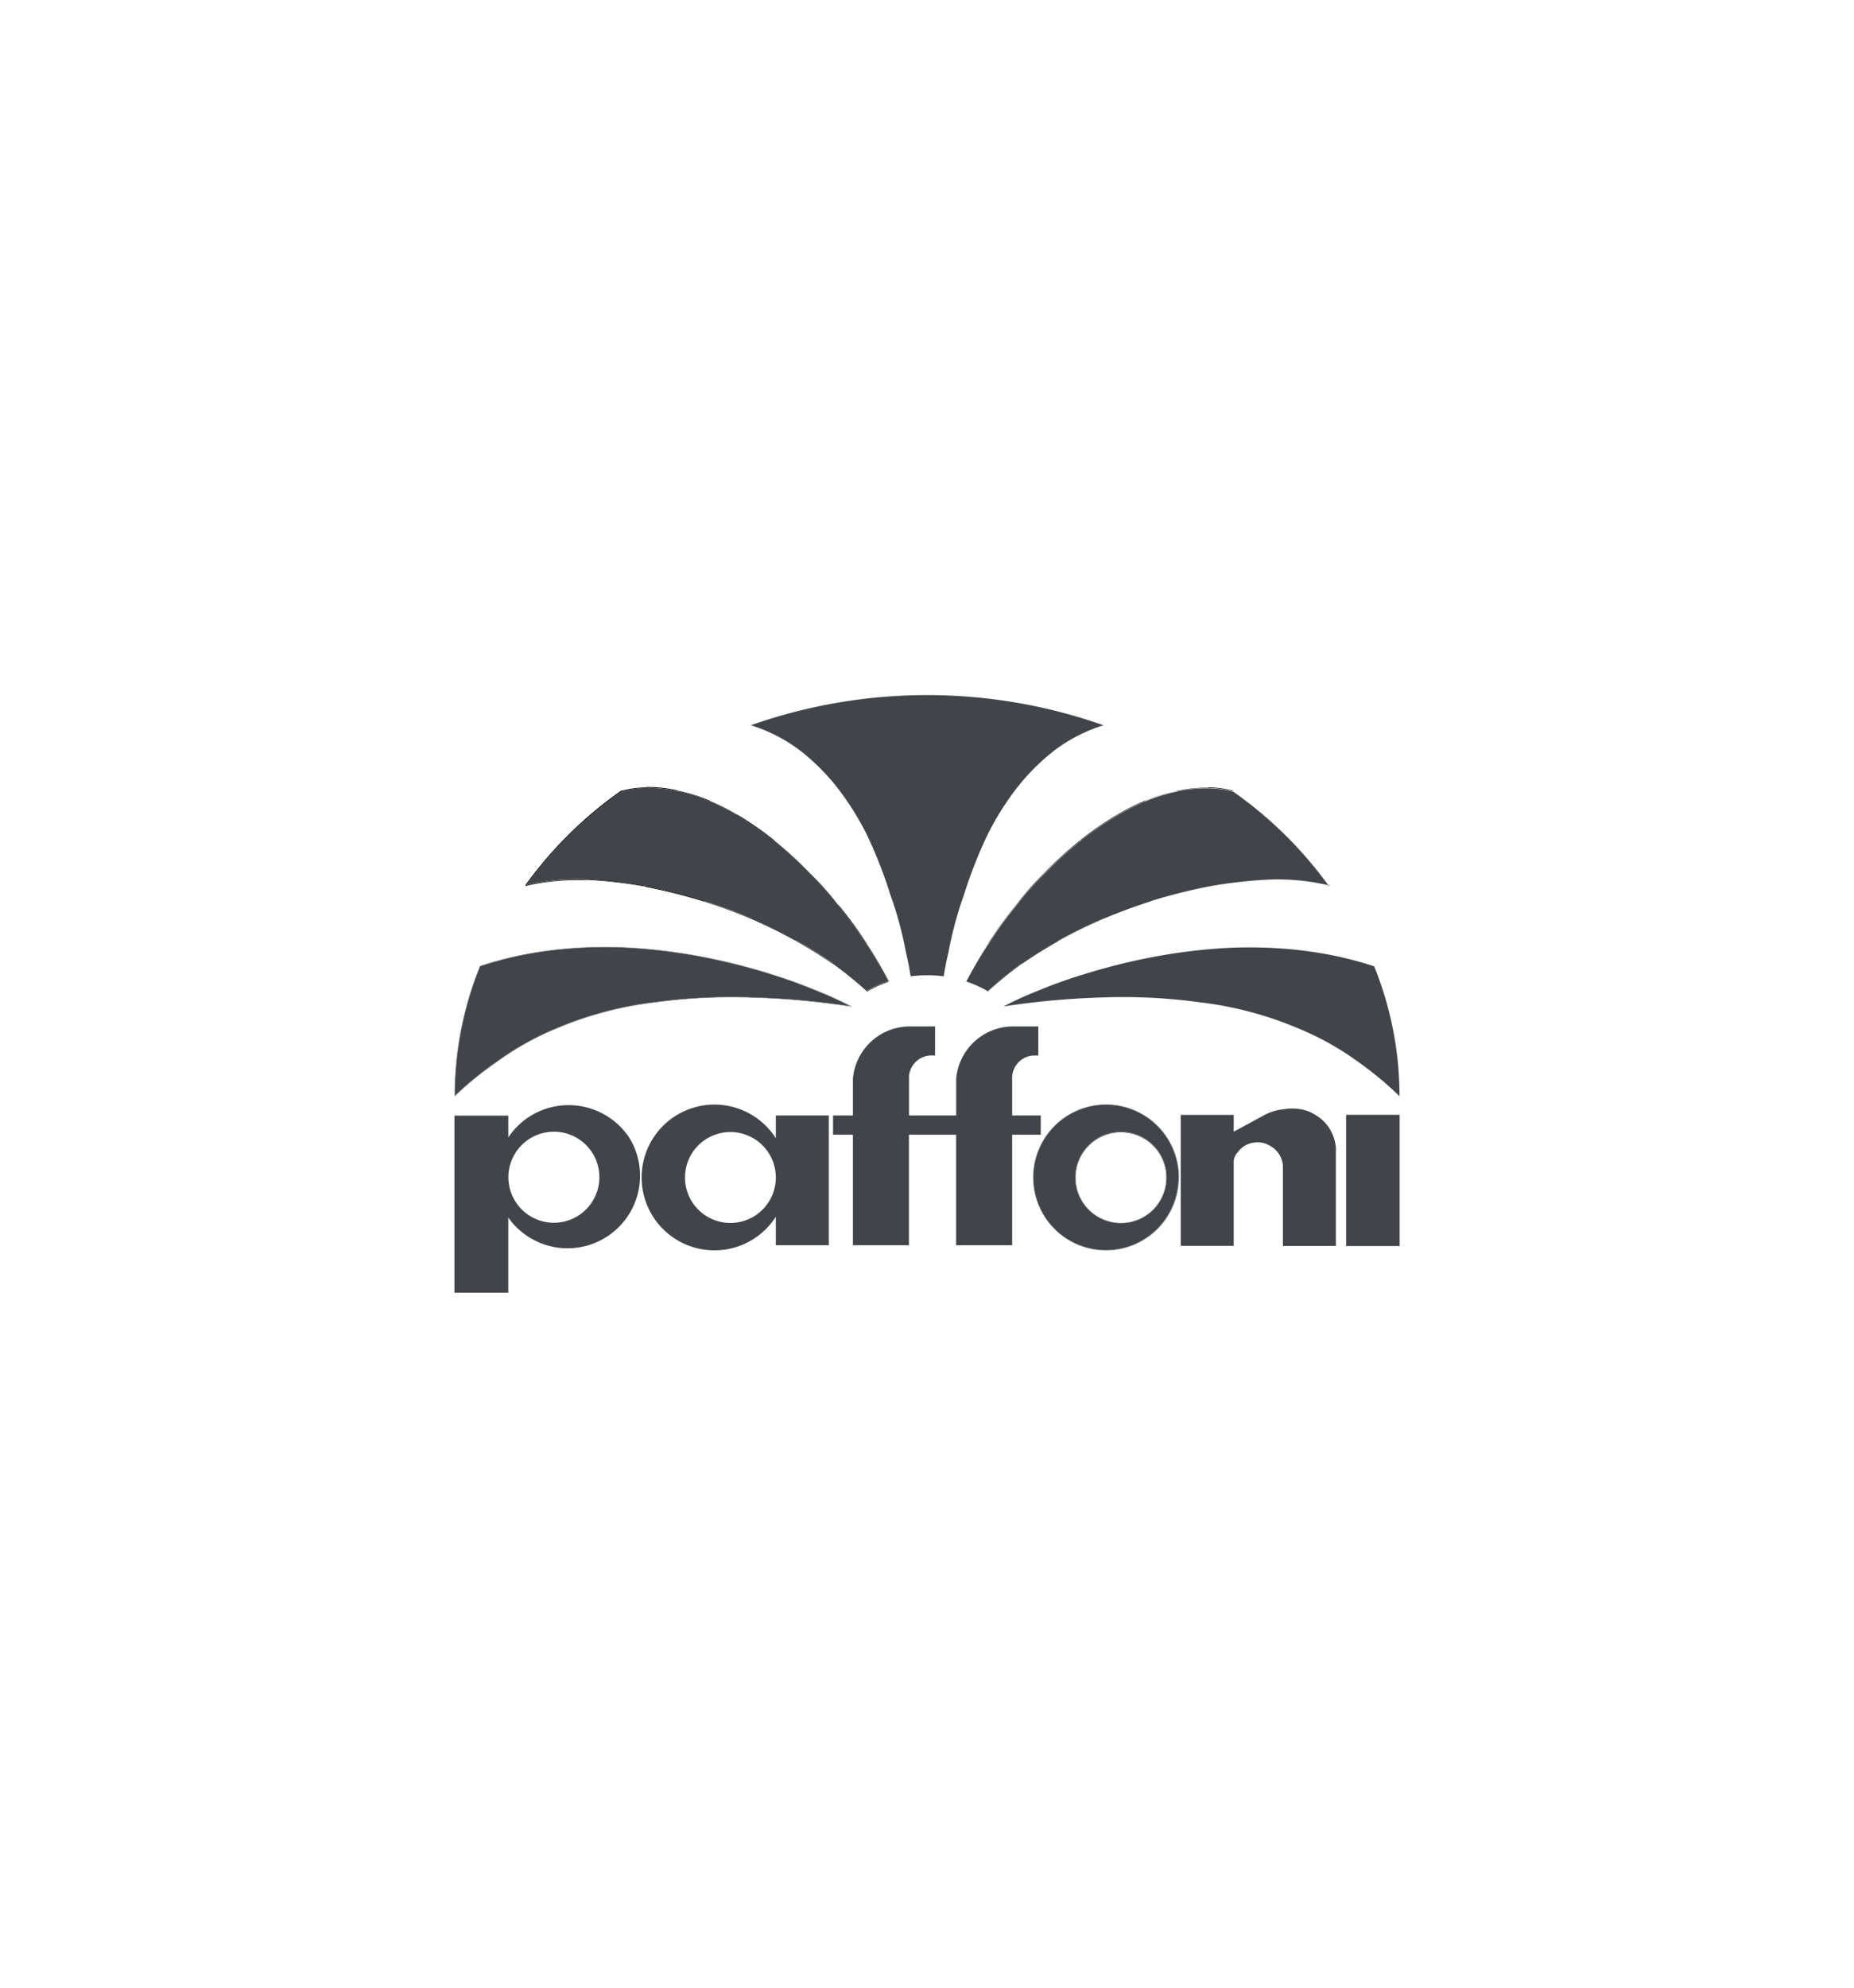 <svg id="Layer_1" data-name="Layer 1" xmlns="http://www.w3.org/2000/svg" viewBox="0 0 280 300"><defs><style>.cls-1{fill:none;stroke:#b3b5b6;stroke-linecap:round;stroke-linejoin:round;stroke-width:0.07px;}.cls-2{fill:#010101;}.cls-3{fill:#414549;}</style></defs><title>Paffoni Logo</title><path class="cls-1" d="M203.3,188.06h8.07m-8.07-19.8h8.07m-8.07,0v19.8m8.07-19.8v19.8"/><path class="cls-2" d="M116.35,147c-2.86-.89-5.76-1.65-8.69-2.26a86.36,86.36,0,0,0-11-1.58,67.24,67.24,0,0,0-15.62.59,54.39,54.39,0,0,0-8.53,2.07,52.12,52.12,0,0,0-3.83,19.61A50.41,50.41,0,0,1,75,160.28a43.13,43.13,0,0,1,8.89-5,55,55,0,0,1,15-4,86.56,86.56,0,0,1,14.57-.73,123.13,123.13,0,0,1,15.1,1.36,56,56,0,0,0-5.53-2.5c-2.17-.9-4.39-1.68-6.64-2.36"/><path class="cls-2" d="M134.26,148.09v0h0a0,0,0,0,1,0,0h0a.05.05,0,0,1,0,0l0-.06.06,0a.06.06,0,0,1,.07,0h0"/><polyline class="cls-2" points="134.26 148.14 134.26 148.12 134.26 148.14"/><polyline class="cls-2" points="134.25 148.15 134.26 148.14 134.25 148.15"/><path class="cls-2" d="M134.23,148.17h0a18.12,18.12,0,0,0-3.27,1.48h0a.06.06,0,0,0,0-.09l0,0a18.36,18.36,0,0,1,3.19-1.45l0,.07a.05.05,0,0,0,0,0h0"/><path class="cls-2" d="M134.25,148.08a.06.06,0,0,0-.07,0l-.06,0a63.56,63.56,0,0,0-3.46-5.84.07.07,0,0,0,.05,0h0a.06.06,0,0,0,0-.07,64.39,64.39,0,0,1,3.48,5.88"/><path class="cls-2" d="M131,149.56a.06.06,0,0,1,0,.09h-.07s0,0,0,0a.07.07,0,0,1,0-.09l0,0,0,0"/><polyline class="cls-2" points="130.92 149.67 130.94 149.66 130.92 149.67"/><path class="cls-2" d="M130.93,149.53l0,0a.05.05,0,0,0,0,.08s0,0,0,0h0a57.82,57.82,0,0,0-5.18-4.19h0a.05.05,0,0,0,.05,0,.05.05,0,0,0,0-.08h0a60.66,60.66,0,0,1,5.16,4.17"/><polyline class="cls-2" points="130.89 149.66 130.9 149.66 130.89 149.66"/><path class="cls-2" d="M130.77,142.2a.06.06,0,0,1,0,.07h0a.09.09,0,0,1-.06,0,.07.07,0,0,1,0-.08.05.05,0,0,1,.08,0h0"/><path class="cls-2" d="M130.76,142.19h0a.05.05,0,0,0-.08,0,.06.06,0,0,0,0,.08,56,56,0,0,0-4.09-5.59l.05,0h0a.05.05,0,0,0,0-.08,54.66,54.66,0,0,1,4.1,5.6"/><path class="cls-2" d="M126.66,136.59a.05.05,0,0,1,0,.08h0l-.05,0h0a.06.06,0,0,1,.09-.08h0"/><path class="cls-2" d="M126.66,136.58a.06.06,0,0,0-.09.08,44.26,44.26,0,0,0-4.06-4.59s0,0,0,0a.06.06,0,0,0,0,0,.06.06,0,0,0,0-.08,43.21,43.21,0,0,1,4.07,4.59"/><path class="cls-2" d="M125.77,145.36s0,0,0,.08a.07.07,0,0,1-.05,0,.05.05,0,0,1,0,0h0a.06.06,0,0,1,0-.08.06.06,0,0,1,.08,0h0"/><path class="cls-2" d="M125.77,145.35a.06.06,0,0,0-.08,0,.06.06,0,0,0,0,.08c-1.78-1.23-3.65-2.39-5.54-3.45h0a.05.05,0,0,0,0,0,.07.07,0,0,0,0-.09c1.89,1.06,3.76,2.23,5.55,3.46"/><path class="cls-2" d="M122.59,132a.06.06,0,0,1,0,.08s0,0,0,0a0,0,0,0,1,0,0h0a.06.06,0,0,1,0-.08.07.07,0,0,1,.09,0Z"/><path class="cls-2" d="M122.59,132a.07.07,0,0,0-.09,0,.06.06,0,0,0,0,.08,56.48,56.48,0,0,0-5.64-5.18h0l0,0s0-.06,0-.09a59.2,59.2,0,0,1,5.65,5.2"/><path class="cls-2" d="M120.22,141.89a.07.07,0,0,1,0,.09.09.09,0,0,1,0,0h0a.05.05,0,0,1,0-.08.06.06,0,0,1,.08,0"/><path class="cls-2" d="M120.22,141.89a.06.06,0,0,0-.08,0,.05.05,0,0,0,0,.08,70.43,70.43,0,0,0-6.76-3.31h0a.06.06,0,0,0,.06,0,.07.07,0,0,0,0-.08,70.77,70.77,0,0,1,6.78,3.31"/><path class="cls-2" d="M116.94,126.8a.06.06,0,0,1,0,.08l0,0h0a.06.06,0,1,1,.08-.09"/><path class="cls-2" d="M116.94,126.8a.06.06,0,1,0-.08.09,47,47,0,0,0-5.61-3.87h0a.07.07,0,0,0,.06,0,.1.1,0,0,0,0-.09,48.06,48.06,0,0,1,5.62,3.89"/><path class="cls-2" d="M113.44,138.58a.07.07,0,0,1,0,.08.06.06,0,0,1-.06,0h0s-.05,0,0-.08a.05.05,0,0,1,.07,0"/><path class="cls-2" d="M113.44,138.58a.05.05,0,0,0-.07,0s0,.06,0,.08c-2.33-1-4.74-1.87-7.15-2.64h0s0,0,0,0a.06.06,0,0,0,0-.08c2.41.77,4.82,1.66,7.15,2.64"/><path class="cls-2" d="M111.32,122.91a.1.1,0,0,1,0,.09.06.06,0,0,1-.06,0h0s0-.06,0-.08a.08.08,0,0,1,.09,0"/><path class="cls-2" d="M111.32,122.91a.08.08,0,0,0-.09,0s0,.06,0,.08a31.17,31.17,0,0,0-4.12-2.08h0a.05.05,0,0,0,0,0,0,0,0,0,0,0-.07,34.08,34.08,0,0,1,4.14,2.08"/><path class="cls-2" d="M107.18,120.83a.06.06,0,0,1,0,.07.07.07,0,0,1-.06,0h0a.06.06,0,0,1,0-.08s.05,0,.08,0"/><path class="cls-2" d="M107.18,120.83s-.06,0-.08,0a.06.06,0,0,0,0,.08,25.52,25.52,0,0,0-4.76-1.49.06.06,0,0,0,.06,0,.06.06,0,0,0,0-.07,25.11,25.11,0,0,1,4.79,1.5"/><path class="cls-2" d="M106.29,135.94a.06.06,0,0,1,0,.08s0,0,0,0h0a.06.06,0,1,1,0-.12"/><path class="cls-2" d="M106.29,135.94a.06.06,0,1,0,0,.12,82.88,82.88,0,0,0-8.91-2.23h0a.06.06,0,0,0,.06-.05s0-.06,0-.07a85.67,85.67,0,0,1,8.93,2.23"/><path class="cls-2" d="M102.39,119.33s0,0,0,.07a.06.06,0,0,1-.06,0h0s0,0,0-.07a.07.07,0,0,1,.06,0h0"/><path class="cls-2" d="M102.37,119.33a.07.07,0,0,0-.06,0s0,.07,0,.07a20.66,20.66,0,0,0-4.77-.49.06.06,0,0,0,.06-.06.06.06,0,0,0-.06-.06,20.82,20.82,0,0,1,4.78.5"/><path class="cls-2" d="M97.65,118.89a.06.06,0,0,1-.06.06h0a.06.06,0,0,1-.06-.06.06.06,0,0,1,.06-.06.06.06,0,0,1,.06.06"/><path class="cls-2" d="M97.59,118.83a.06.06,0,0,0,0,.12,15.24,15.24,0,0,0-3.68.49h0a.07.07,0,0,0,0-.09.06.06,0,0,0-.07,0,15.08,15.08,0,0,1,3.72-.5"/><path class="cls-2" d="M97.36,133.71s.06,0,0,.07a.06.06,0,0,1-.06.05h0a.07.07,0,0,1,0-.07.06.06,0,0,1,.06,0h0"/><path class="cls-2" d="M97.35,133.71a.06.06,0,0,0-.06,0s0,.07,0,.07a69.85,69.85,0,0,0-8.76-1,.06.06,0,0,0,.06-.05.07.07,0,0,0-.06-.07,71.71,71.71,0,0,1,8.77,1"/><path class="cls-2" d="M93.94,119.35a.07.07,0,0,1,0,.09h0a.06.06,0,0,1-.06,0,0,0,0,0,1,0-.06h0a.08.08,0,0,1,.07,0"/><path class="cls-2" d="M93.9,119.45h0a61.33,61.33,0,0,0-14.39,14.14l-.16,0,0,0a61.23,61.23,0,0,1,14.52-14.3,0,0,0,0,0,0,.06.06.06,0,0,0,.06,0h0"/><polyline class="cls-2" points="93.87 119.33 93.85 119.34 93.87 119.33"/><path class="cls-2" d="M88.58,132.74a.07.07,0,0,1,.06.07.06.06,0,0,1-.06.05h0a0,0,0,0,1,0-.06s0-.05.06-.06"/><path class="cls-2" d="M88.58,132.74s-.06,0-.06.06a0,0,0,0,0,0,.06,33.32,33.32,0,0,0-9.18.87h0l0,0a.64.64,0,0,1,.1-.13,32.86,32.86,0,0,1,9.06-.84"/><path class="cls-2" d="M79.52,133.58a1.13,1.13,0,0,0-.1.13l0,0h0a0,0,0,0,1,0,0h0v0a.05.05,0,0,1,0,0l0,0,.16,0"/><path class="cls-2" d="M79.34,133.72h0l0,0h0"/><polyline class="cls-2" points="79.32 133.7 79.32 133.69 79.31 133.68 79.32 133.7"/><path class="cls-2" d="M167.08,166.76a10.95,10.95,0,1,1-11,11,11,11,0,0,1,11-11m9.07,11a6.86,6.86,0,1,0-6.86,6.86,6.86,6.86,0,0,0,6.86-6.86"/><path class="cls-2" d="M200.75,133.66v0a.05.05,0,0,1,0,0h0s0,0,0,0l-.07-.09.11,0h0"/><path class="cls-2" d="M200.73,133.64h0l-.1,0a61.28,61.28,0,0,0-14.43-14.18h0s0,0,0,0,0,0,0,0a61.29,61.29,0,0,1,14.51,14.28"/><path class="cls-2" d="M200.67,133.7l0,0a32.61,32.61,0,0,0-9.19-.87s.05,0,0,0a0,0,0,0,0,0,0,33.08,33.08,0,0,1,9.1.85h0l.06.09"/><path class="cls-2" d="M191.54,132.8s0,0,0,0h0a0,0,0,0,1,0,0,0,0,0,0,1,0-.05h0a0,0,0,0,1,0,0"/><path class="cls-2" d="M191.5,132.76s0,0,0,.05a0,0,0,0,0,0,0,67.84,67.84,0,0,0-8.76,1,.05.05,0,0,0,0,0,0,0,0,0,0,0,0,69.8,69.8,0,0,1,8.77-1"/><path class="cls-2" d="M186.22,119.36s0,0,0,0,0,0,0,0h0a0,0,0,0,1,0-.06l0,0h0"/><polyline class="cls-2" points="186.22 119.35 186.22 119.35 186.21 119.35 186.22 119.35"/><path class="cls-2" d="M186.17,119.42h0a15.4,15.4,0,0,0-3.69-.5,0,0,0,0,0,0-.08,15.4,15.4,0,0,1,3.7.49l0,0a0,0,0,0,0,0,.06"/><path class="cls-2" d="M182.77,133.77s0,0,0,0h0a0,0,0,1,1,0-.09h0a.07.07,0,0,1,.05,0"/><path class="cls-2" d="M182.73,133.82h0a82.49,82.49,0,0,0-8.89,2.22,0,0,0,0,0,0,0,.05.05,0,0,0,0,0,85.49,85.49,0,0,1,8.92-2.23,0,0,0,1,0,0,.09"/><path class="cls-2" d="M182.49,118.85a0,0,0,0,1,0,0,0,0,0,1,1-.08,0,0,0,0,0,1,.08,0Z"/><path class="cls-2" d="M182.49,118.93h-.28a20.69,20.69,0,0,0-4.5.5s0,0,0-.05,0,0,0,0a20.21,20.21,0,0,1,4.78-.49,0,0,0,0,0,0,.08"/><path class="cls-2" d="M177.75,119.38s0,.05,0,.05h0s0,0,0,0,0-.05,0-.05h0s0,0,0,0"/><path class="cls-2" d="M177.66,119.4a.05.05,0,0,0,0,0,25.52,25.52,0,0,0-4.76,1.49,0,0,0,0,0,0,0s0,0-.06,0a24.28,24.28,0,0,1,4.8-1.49s0,0,0,.05"/><path class="cls-2" d="M173.85,136s0,0,0,0h0s0,0,0,0,0,0,0,0h0s0,0,0,0"/><path class="cls-2" d="M173.81,136h0c-2.4.77-4.8,1.66-7.15,2.64a0,0,0,0,0,0-.06,0,0,0,0,0-.06,0c2.35-1,4.76-1.87,7.16-2.64a.05.05,0,0,0,0,0s0,0,0,0"/><path class="cls-2" d="M173,120.87a0,0,0,0,1,0,0h0s0,0,0,0a0,0,0,0,1,0-.06.06.06,0,0,1,.06,0"/><path class="cls-2" d="M172.92,120.93h0a32.45,32.45,0,0,0-4.12,2.08s0,0,0-.06a0,0,0,0,0-.05,0,34,34,0,0,1,4.13-2.09,0,0,0,0,0,0,.06.05.05,0,0,0,0,0"/><path class="cls-2" d="M168.83,122.94s0,0,0,.06h0s0,0,0,0,0,0,0-.06h0a0,0,0,0,1,.05,0"/><path class="cls-2" d="M168.82,123h0a46.68,46.68,0,0,0-5.61,3.88s0,0,0-.06,0,0-.06,0a46.79,46.79,0,0,1,5.62-3.88h0s0,0,0,.06l0,0h0"/><path class="cls-2" d="M166.69,138.62a0,0,0,0,1,0,.06h0s0,0,0,0a0,0,0,0,1,0-.06s.05,0,.05,0"/><path class="cls-2" d="M166.66,138.68h0a70.29,70.29,0,0,0-6.76,3.3,0,0,0,0,0,0,0,0,0,0,0,0-.06,0,69.41,69.41,0,0,1,6.77-3.31,0,0,0,0,0,0,.06s0,0,0,0"/><path class="cls-2" d="M163.21,126.82s0,0,0,.06h0l0,0s0-.05,0-.06,0,0,.06,0"/><path class="cls-2" d="M163.18,126.89l0,0a56.58,56.58,0,0,0-5.64,5.19,0,0,0,0,0,0-.06s0,0-.05,0a56.58,56.58,0,0,1,5.64-5.19s0,0,0,.06l0,0"/><path class="cls-2" d="M159.93,141.93a0,0,0,0,1,0,0h0l0,0a0,0,0,1,1,.08,0"/><path class="cls-2" d="M159.89,142h0c-1.88,1.06-3.75,2.22-5.54,3.46,0,0,0,0,0-.06s0,0-.05,0c1.79-1.24,3.66-2.41,5.55-3.46a0,0,0,0,0,0,.06l0,0"/><path class="cls-2" d="M157.56,132a0,0,0,0,1,0,.06h-.07s0,0,0-.05h0a0,0,0,0,1,.06,0"/><path class="cls-2" d="M157.56,132.06h0a43.14,43.14,0,0,0-4.06,4.58s0,0,0,0a0,0,0,0,0-.06,0A42.15,42.15,0,0,1,157.5,132a0,0,0,0,0,0,.05h.05"/><path class="cls-2" d="M154.37,145.38a0,0,0,0,1,0,.06h0l0,0a.06.06,0,0,1,0-.06h0s0,0,.05,0"/><path class="cls-2" d="M154.34,145.45h0a61.15,61.15,0,0,0-5.17,4.2h0a0,0,0,0,0,0-.06l0,0a60.91,60.91,0,0,1,5.17-4.18,0,0,0,0,0,0,.06l0,0"/><path class="cls-2" d="M153.49,136.59s0,0,0,0h-.06a0,0,0,0,1,0-.05h0a0,0,0,0,1,.06,0"/><path class="cls-2" d="M153.46,136.66h0a57.15,57.15,0,0,0-4.09,5.59,0,0,0,0,0,0-.06,0,0,0,0,0,0,0,55.14,55.14,0,0,1,4.09-5.59s0,0,0,.05h0"/><path class="cls-2" d="M149.34,142.26a0,0,0,0,1,0-.06h0a0,0,0,0,1,.06,0,.07.07,0,0,1,0,.06h0s0,0,0,0h0"/><path class="cls-2" d="M149.36,142.26s0,0,0,0a64.91,64.91,0,0,0-3.47,5.86l0,0a64.07,64.07,0,0,1,3.45-5.82h0"/><path class="cls-2" d="M149.33,142.2a0,0,0,0,0,0,.06,64.07,64.07,0,0,0-3.45,5.82h0a0,0,0,0,0,0,0,64.39,64.39,0,0,1,3.49-5.9"/><path class="cls-2" d="M149.18,149.57a0,0,0,0,1,0,.06h0s0,0,0,0h0s0,0,0-.06l0,0,0,0"/><path class="cls-2" d="M149.15,149.55l0,0a0,0,0,0,0,0,0h0a17.91,17.91,0,0,0-3.28-1.48h0s0,0,0,0l0,0a17.16,17.16,0,0,1,3.21,1.45"/><path class="cls-2" d="M145.89,148.08l0,0,0,0s0,0,0,0h0s0,0,0,0v0h0v0h0a0,0,0,0,1,0,0h0"/><polyline class="cls-2" points="145.84 148.1 145.83 148.12 145.83 148.1 145.84 148.1"/><path class="cls-3" d="M125.17,168.36v19.58h-8v-4.3a11,11,0,1,1,0-11.85v-3.43Zm-8,9.36a6.86,6.86,0,1,0-6.86,6.86,6.86,6.86,0,0,0,6.86-6.86"/><rect class="cls-3" x="203.31" y="168.27" width="8.05" height="19.78"/><path class="cls-3" d="M116.36,147c-2.86-.89-5.77-1.65-8.7-2.27a86.36,86.36,0,0,0-11-1.58,65.41,65.41,0,0,0-6.86-.19,64.21,64.21,0,0,0-8.76.78,55.68,55.68,0,0,0-8.54,2.08,52.13,52.13,0,0,0-3.83,19.62A50.74,50.74,0,0,1,75,160.28a43.29,43.29,0,0,1,8.89-5,54.64,54.64,0,0,1,15-4,86.56,86.56,0,0,1,14.57-.73,123.29,123.29,0,0,1,15.11,1.36,58.7,58.7,0,0,0-5.54-2.51c-2.17-.89-4.38-1.68-6.63-2.35"/><path class="cls-1" d="M116.36,147c-2.86-.89-5.77-1.65-8.7-2.27a86.36,86.36,0,0,0-11-1.58,65.41,65.41,0,0,0-6.86-.19,64.21,64.21,0,0,0-8.76.78,55.68,55.68,0,0,0-8.54,2.08,52.13,52.13,0,0,0-3.83,19.62A50.74,50.74,0,0,1,75,160.28a43.29,43.29,0,0,1,8.89-5,54.64,54.64,0,0,1,15-4,86.56,86.56,0,0,1,14.57-.73,123.29,123.29,0,0,1,15.11,1.36,58.7,58.7,0,0,0-5.54-2.51C120.82,148.48,118.61,147.69,116.36,147Z"/><path class="cls-3" d="M134.12,148.09a17.6,17.6,0,0,0-3.19,1.44,59.12,59.12,0,0,0-5.16-4.17h0c-1.79-1.23-3.66-2.4-5.55-3.45a68.56,68.56,0,0,0-6.78-3.32c-2.33-1-4.74-1.87-7.15-2.64a85.05,85.05,0,0,0-8.93-2.23h0a71.71,71.71,0,0,0-8.77-1,32.9,32.9,0,0,0-9.06.84,61.14,61.14,0,0,1,14.39-14.14,15.75,15.75,0,0,1,3.68-.49h0a20.14,20.14,0,0,1,4.77.5h0a24.8,24.8,0,0,1,4.76,1.49,31.17,31.17,0,0,1,4.12,2.08,46.17,46.17,0,0,1,5.61,3.87,56.48,56.48,0,0,1,5.64,5.18h0a44.26,44.26,0,0,1,4.06,4.59h0a56,56,0,0,1,4.09,5.59,63.56,63.56,0,0,1,3.46,5.84"/><path class="cls-3" d="M157.18,168.36v2.9h-4.32v16.68H144.4V171.26h-7.13v16.68h-8.46V171.26h-3v-2.9h3v-5.55a8.63,8.63,0,0,1,8.63-7.89h3.78v4.39h-.28a3.41,3.41,0,0,0-3.66,3.13c0,.12,0,.24,0,.36v5.56h7.13V162.8a8.64,8.64,0,0,1,8.83-7.88h3.57v4.39H156a3.4,3.4,0,0,0-3.14,3.49v5.56Z"/><path class="cls-3" d="M201.75,173.63v14.42h-8V176a3.69,3.69,0,0,0-1.83-3,3.73,3.73,0,0,0-3.25-.38,3.41,3.41,0,0,0-1.69,1.23,2.27,2.27,0,0,0-.66,1.38v12.8h-8V168.27h8v2.54l4.68-2.54a7.59,7.59,0,0,1,3-.86,7.09,7.09,0,0,1,3.48.28,7.43,7.43,0,0,1,2.13,1.27,5.9,5.9,0,0,1,1.49,1.94,6.29,6.29,0,0,1,.67,2.73"/><path class="cls-3" d="M166.66,109.46a24.43,24.43,0,0,0-7.3,3.71,32.54,32.54,0,0,0-5.66,5.59,42.47,42.47,0,0,0-4.53,7.17,68.48,68.48,0,0,0-3.58,9.1,56.35,56.35,0,0,0-2.36,8.76c-.29,1.18-.52,2.36-.7,3.56a20.74,20.74,0,0,0-5,0c-.19-1.2-.42-2.38-.7-3.56a55.3,55.3,0,0,0-2.37-8.76,68.43,68.43,0,0,0-3.57-9.1,43.11,43.11,0,0,0-4.53-7.17,32.9,32.9,0,0,0-5.66-5.59,24.55,24.55,0,0,0-7.3-3.71,80.15,80.15,0,0,1,53.24,0"/><path class="cls-3" d="M176.16,177.71a6.87,6.87,0,1,1-6.86-6.86,6.86,6.86,0,0,1,6.86,6.86m1.88,0a11,11,0,1,0-11,11,11,11,0,0,0,11-11"/><path class="cls-1" d="M176.16,177.71a6.87,6.87,0,1,1-6.86-6.86A6.86,6.86,0,0,1,176.16,177.71Zm1.88,0a11,11,0,1,0-11,11A11,11,0,0,0,178,177.71Z"/><path class="cls-3" d="M207.53,145.84a52.12,52.12,0,0,1,3.83,19.61,50.41,50.41,0,0,0-6.23-5.17,42.9,42.9,0,0,0-8.9-5,54.46,54.46,0,0,0-15-4,85.53,85.53,0,0,0-14.57-.74,123.13,123.13,0,0,0-15.1,1.36,55,55,0,0,1,5.53-2.5c2.17-.9,4.39-1.68,6.63-2.36q4.31-1.34,8.7-2.26a86.36,86.36,0,0,1,11-1.58,65.41,65.41,0,0,1,6.86-.19,64.07,64.07,0,0,1,8.75.78,55.37,55.37,0,0,1,8.54,2.07"/><path class="cls-3" d="M186.17,119.43a60.9,60.9,0,0,1,14.43,14.18,33.08,33.08,0,0,0-9.1-.85h0a70.17,70.17,0,0,0-8.78,1h0A85.49,85.49,0,0,0,173.8,136h0c-2.4.77-4.81,1.66-7.16,2.64a69.41,69.41,0,0,0-6.77,3.31c-1.88,1.05-3.76,2.22-5.55,3.46h0a60.77,60.77,0,0,0-5.16,4.18,17.92,17.92,0,0,0-3.22-1.45,64.91,64.91,0,0,1,3.47-5.86h0a57.15,57.15,0,0,1,4.09-5.59h0a43.14,43.14,0,0,1,4.06-4.58h0a58.88,58.88,0,0,1,5.64-5.19,47.9,47.9,0,0,1,5.62-3.87h0a32.45,32.45,0,0,1,4.12-2.08,25.52,25.52,0,0,1,4.76-1.49h0a20.53,20.53,0,0,1,4.49-.5h.28a15.25,15.25,0,0,1,3.68.5"/><path class="cls-3" d="M90.52,177.67a6.87,6.87,0,1,1-6.87-6.86,6.86,6.86,0,0,1,6.87,6.86m4.49-6a11,11,0,0,0-15.18-3.06,11.14,11.14,0,0,0-3.06,3.06v-3.29H68.63v26.73h8.14V183.77A10.95,10.95,0,0,0,95,171.65"/></svg>
